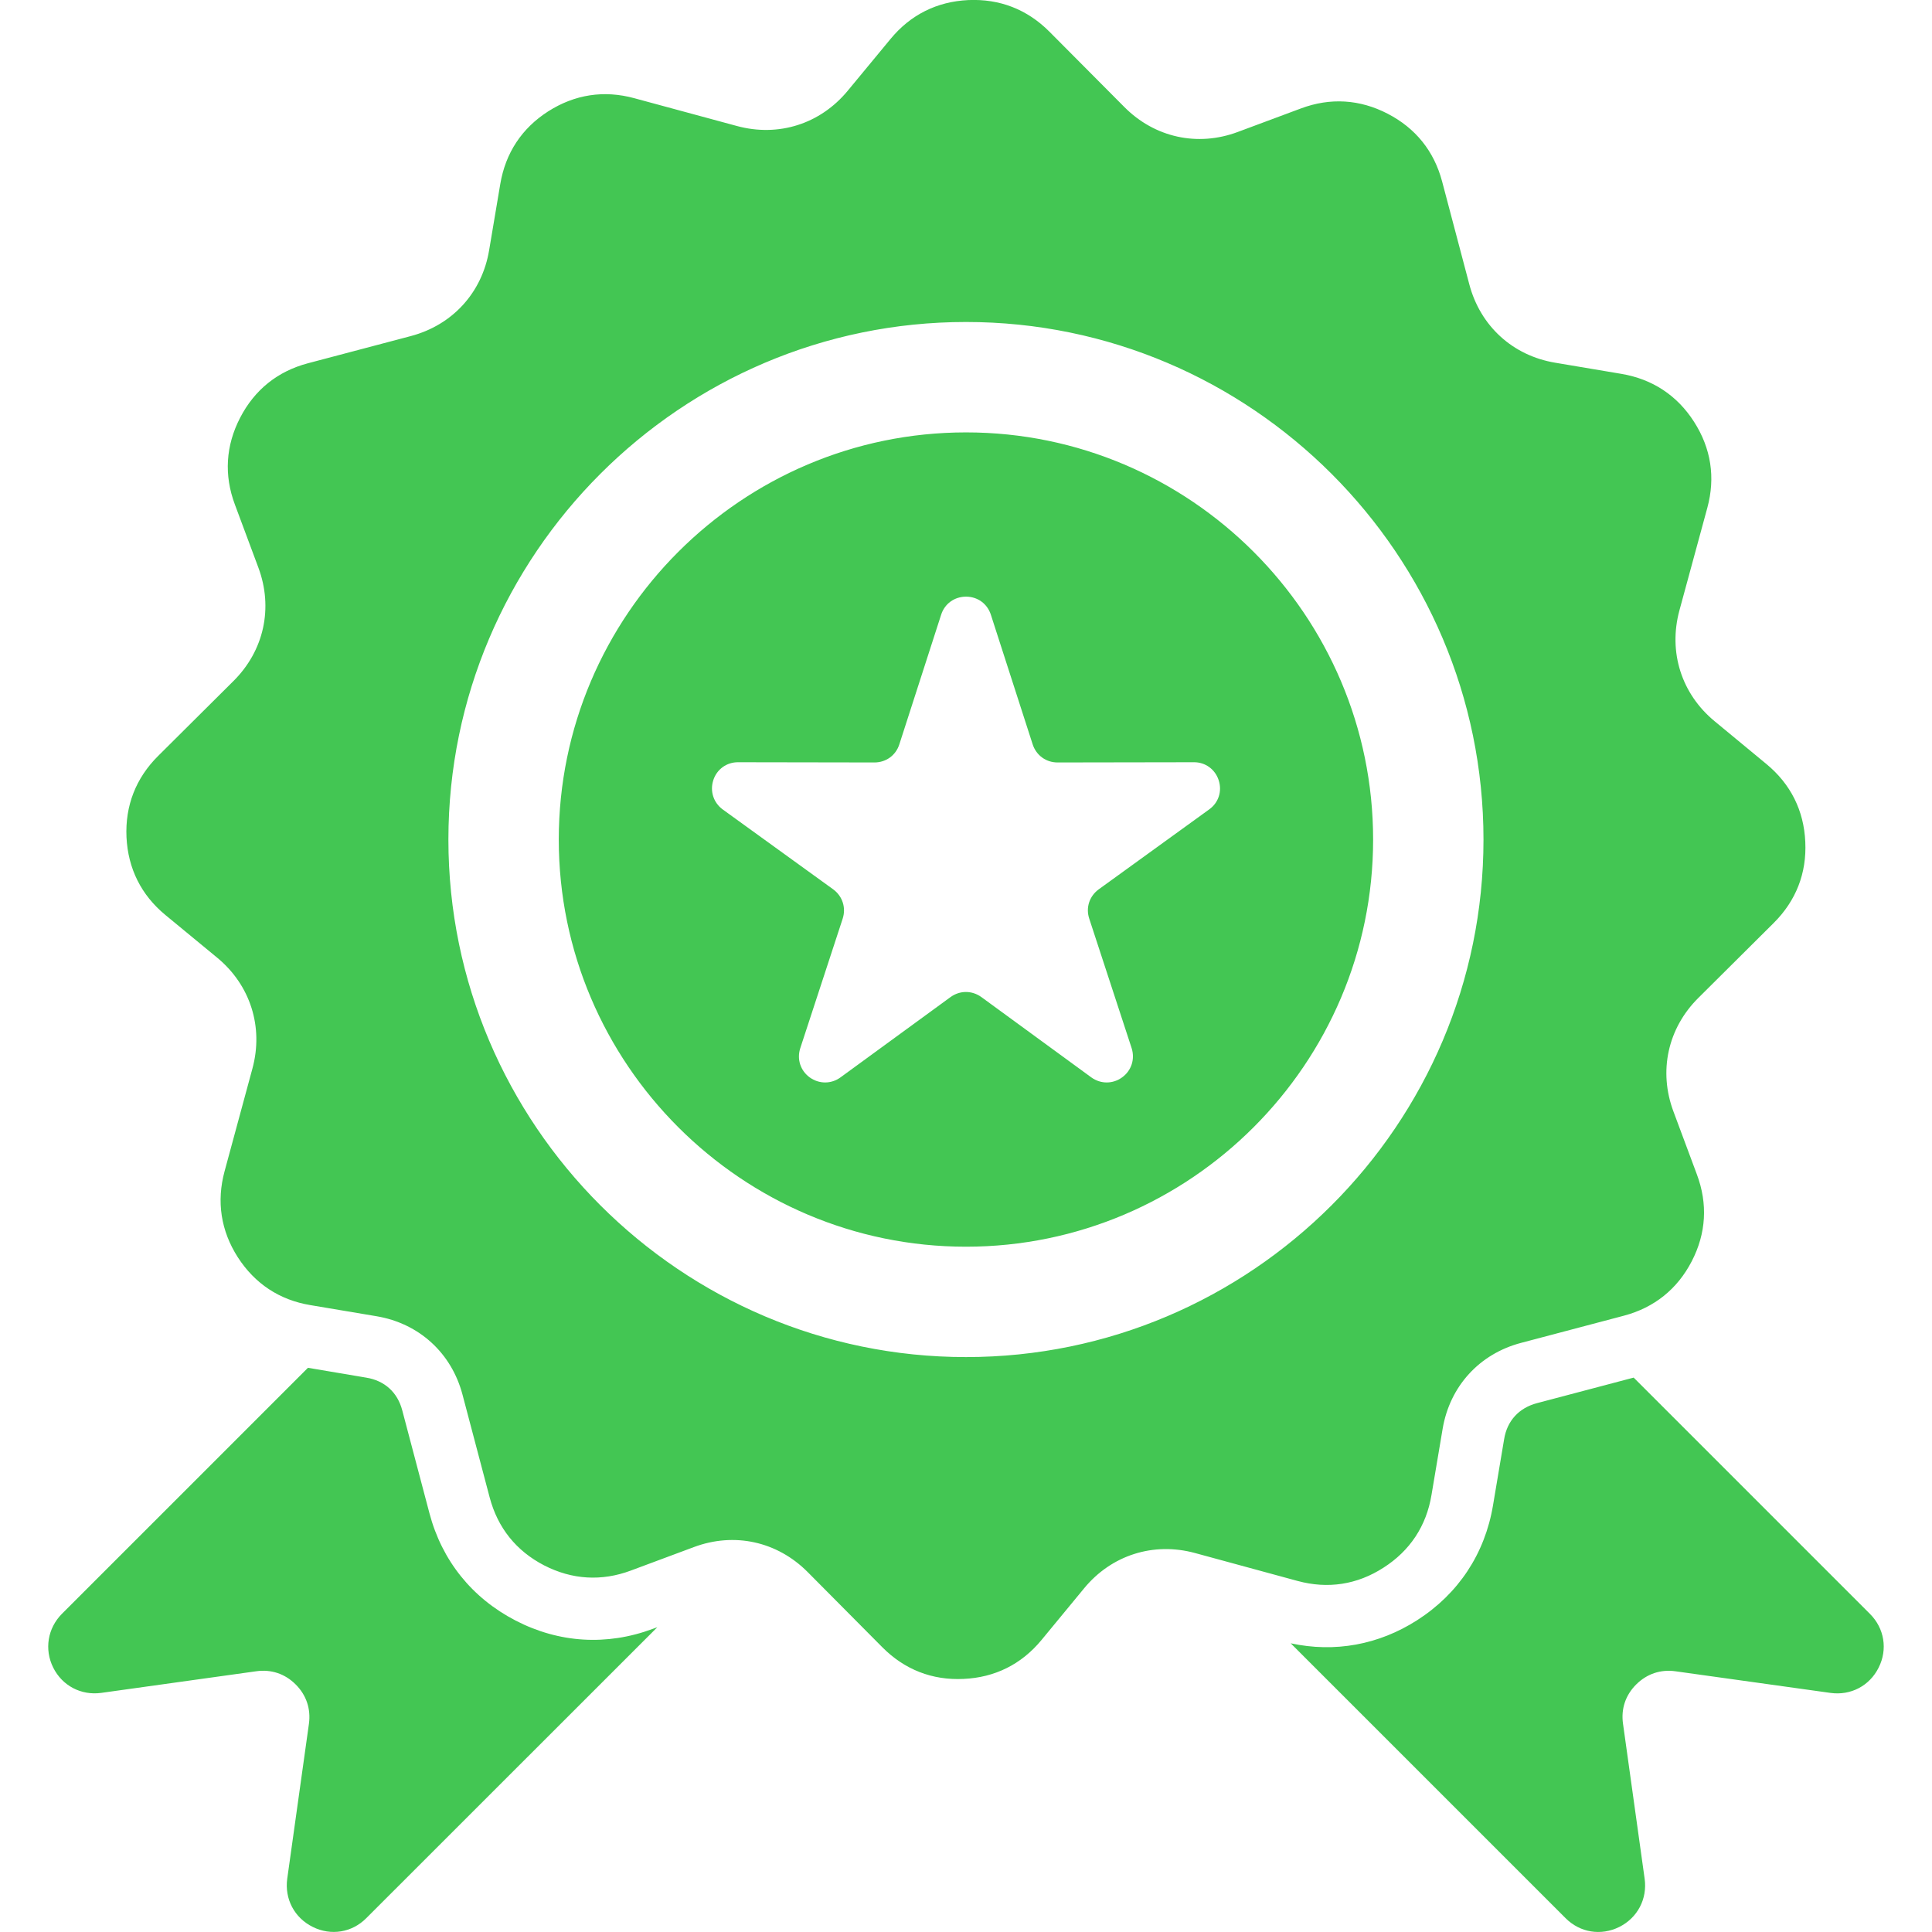 <?xml version="1.0" encoding="UTF-8"?> <svg xmlns="http://www.w3.org/2000/svg" xmlns:xlink="http://www.w3.org/1999/xlink" version="1.1" width="512" height="512" x="0" y="0" viewBox="0 0 512 512" style="enable-background:new 0 0 512 512" xml:space="preserve"><g><path fill-rule="evenodd" d="m173.01 431.66 1.19-.43-77.13 77.1c-3.8 3.83-9.38 4.73-14.2 2.32-4.85-2.41-7.48-7.4-6.75-12.76l5.75-41.07c.54-3.94-.68-7.6-3.52-10.43-2.81-2.81-6.46-4.05-10.43-3.49l-41.07 5.73c-5.33.74-10.35-1.87-12.76-6.72-2.38-4.82-1.47-10.4 2.32-14.23l65.2-65.2 15.45 2.61c4.88.79 8.31 3.91 9.55 8.7l7.2 27.24c3.32 12.56 11.28 22.45 22.82 28.43 11.52 5.97 24.24 6.74 36.38 2.2zm322.55-3.96-62.62-62.62-25.63 6.77c-4.79 1.28-7.91 4.68-8.7 9.55l-2.95 17.55c-2.15 12.81-9.16 23.41-20.1 30.42-10.18 6.52-21.83 8.65-33.51 6.12l72.85 72.85c3.83 3.83 9.38 4.73 14.23 2.32 4.82-2.41 7.46-7.4 6.72-12.76l-5.73-41.07c-.57-3.94.65-7.6 3.49-10.43 2.83-2.81 6.46-4.05 10.43-3.49l41.07 5.73c5.36.74 10.35-1.87 12.76-6.72 2.42-4.81 1.52-10.4-2.31-14.22zm-151.68-8.73-27.18-7.4c-11.03-3-22.14.54-29.4 9.35l-11.31 13.72c-5.3 6.41-12.33 9.92-20.64 10.29-8.31.4-15.62-2.47-21.49-8.36l-19.84-19.98c-8.08-8.11-19.42-10.6-30.13-6.6l-16.67 6.21c-7.8 2.92-15.62 2.44-23.02-1.36-7.4-3.83-12.3-9.95-14.43-18l-7.2-27.24c-2.92-11.06-11.51-18.88-22.76-20.78l-17.55-2.95c-8.22-1.36-14.74-5.7-19.25-12.7-4.48-7-5.67-14.77-3.49-22.79l7.37-27.18c3-11.03-.54-22.14-9.33-29.4l-13.72-11.31c-6.43-5.3-9.92-12.33-10.32-20.64-.37-8.31 2.47-15.62 8.36-21.49l19.98-19.87c8.11-8.05 10.6-19.39 6.6-30.1l-6.21-16.67c-2.92-7.8-2.44-15.62 1.39-23.02s9.92-12.3 17.97-14.43l27.24-7.2c11.06-2.92 18.91-11.51 20.78-22.79l2.95-17.52c1.39-8.22 5.7-14.77 12.7-19.25 7.03-4.48 14.77-5.67 22.79-3.49l27.21 7.37c11.03 3 22.11-.54 29.37-9.33l11.34-13.72c5.3-6.43 12.3-9.92 20.61-10.32 8.33-.37 15.62 2.47 21.49 8.36l19.87 19.98c8.05 8.11 19.42 10.6 30.1 6.6l16.67-6.21c7.8-2.92 15.62-2.44 23.02 1.39s12.3 9.92 14.43 17.97l7.2 27.24c2.92 11.06 11.51 18.91 22.79 20.78l17.52 2.95c8.22 1.39 14.77 5.7 19.25 12.7 4.51 7.03 5.7 14.77 3.52 22.79l-7.4 27.21c-2.98 11.03.54 22.11 9.35 29.37l13.72 11.34c6.41 5.3 9.92 12.3 10.29 20.61.4 8.33-2.47 15.62-8.36 21.49l-19.98 19.87c-8.11 8.05-10.6 19.42-6.6 30.1l6.21 16.67c2.92 7.8 2.47 15.62-1.36 23.02s-9.95 12.3-18 14.43l-27.24 7.2c-11.06 2.92-18.88 11.51-20.78 22.79l-2.95 17.52c-1.36 8.22-5.7 14.77-12.7 19.25-6.99 4.52-14.76 5.71-22.78 3.53zm49.26-196.47c0-75.54-61.6-137.17-137.14-137.17S118.83 146.96 118.83 222.5 180.45 359.64 256 359.64s137.14-61.6 137.14-137.14zm-29.25 0c0 59.41-48.47 107.89-107.89 107.89-59.44 0-107.92-48.47-107.92-107.89 0-59.44 48.47-107.91 107.92-107.91 59.42-.01 107.89 48.46 107.89 107.91zm-40.93-15.74c-.94-2.89-3.54-4.79-6.58-4.76l-36.11.06c-3.06 0-5.64-1.87-6.6-4.79l-11.08-34.36c-.94-2.92-3.51-4.79-6.58-4.79s-5.67 1.87-6.6 4.79l-11.08 34.36c-.94 2.92-3.54 4.79-6.6 4.79l-36.1-.06c-3.06-.03-5.67 1.87-6.6 4.76-.94 2.92.06 5.98 2.52 7.77l29.25 21.15c2.47 1.81 3.46 4.88 2.52 7.77l-11.23 34.3c-.96 2.92.03 5.98 2.49 7.77 2.49 1.79 5.7 1.79 8.16 0l29.17-21.29c2.47-1.79 5.67-1.79 8.16 0l29.14 21.29c2.47 1.79 5.7 1.79 8.16 0 2.47-1.79 3.46-4.85 2.52-7.77l-11.23-34.3c-.96-2.89.03-5.95 2.52-7.77l29.23-21.15c2.52-1.78 3.51-4.85 2.55-7.77z" clip-rule="evenodd" fill="#43c653" opacity="1" data-original="#000000"></path></g></svg> 